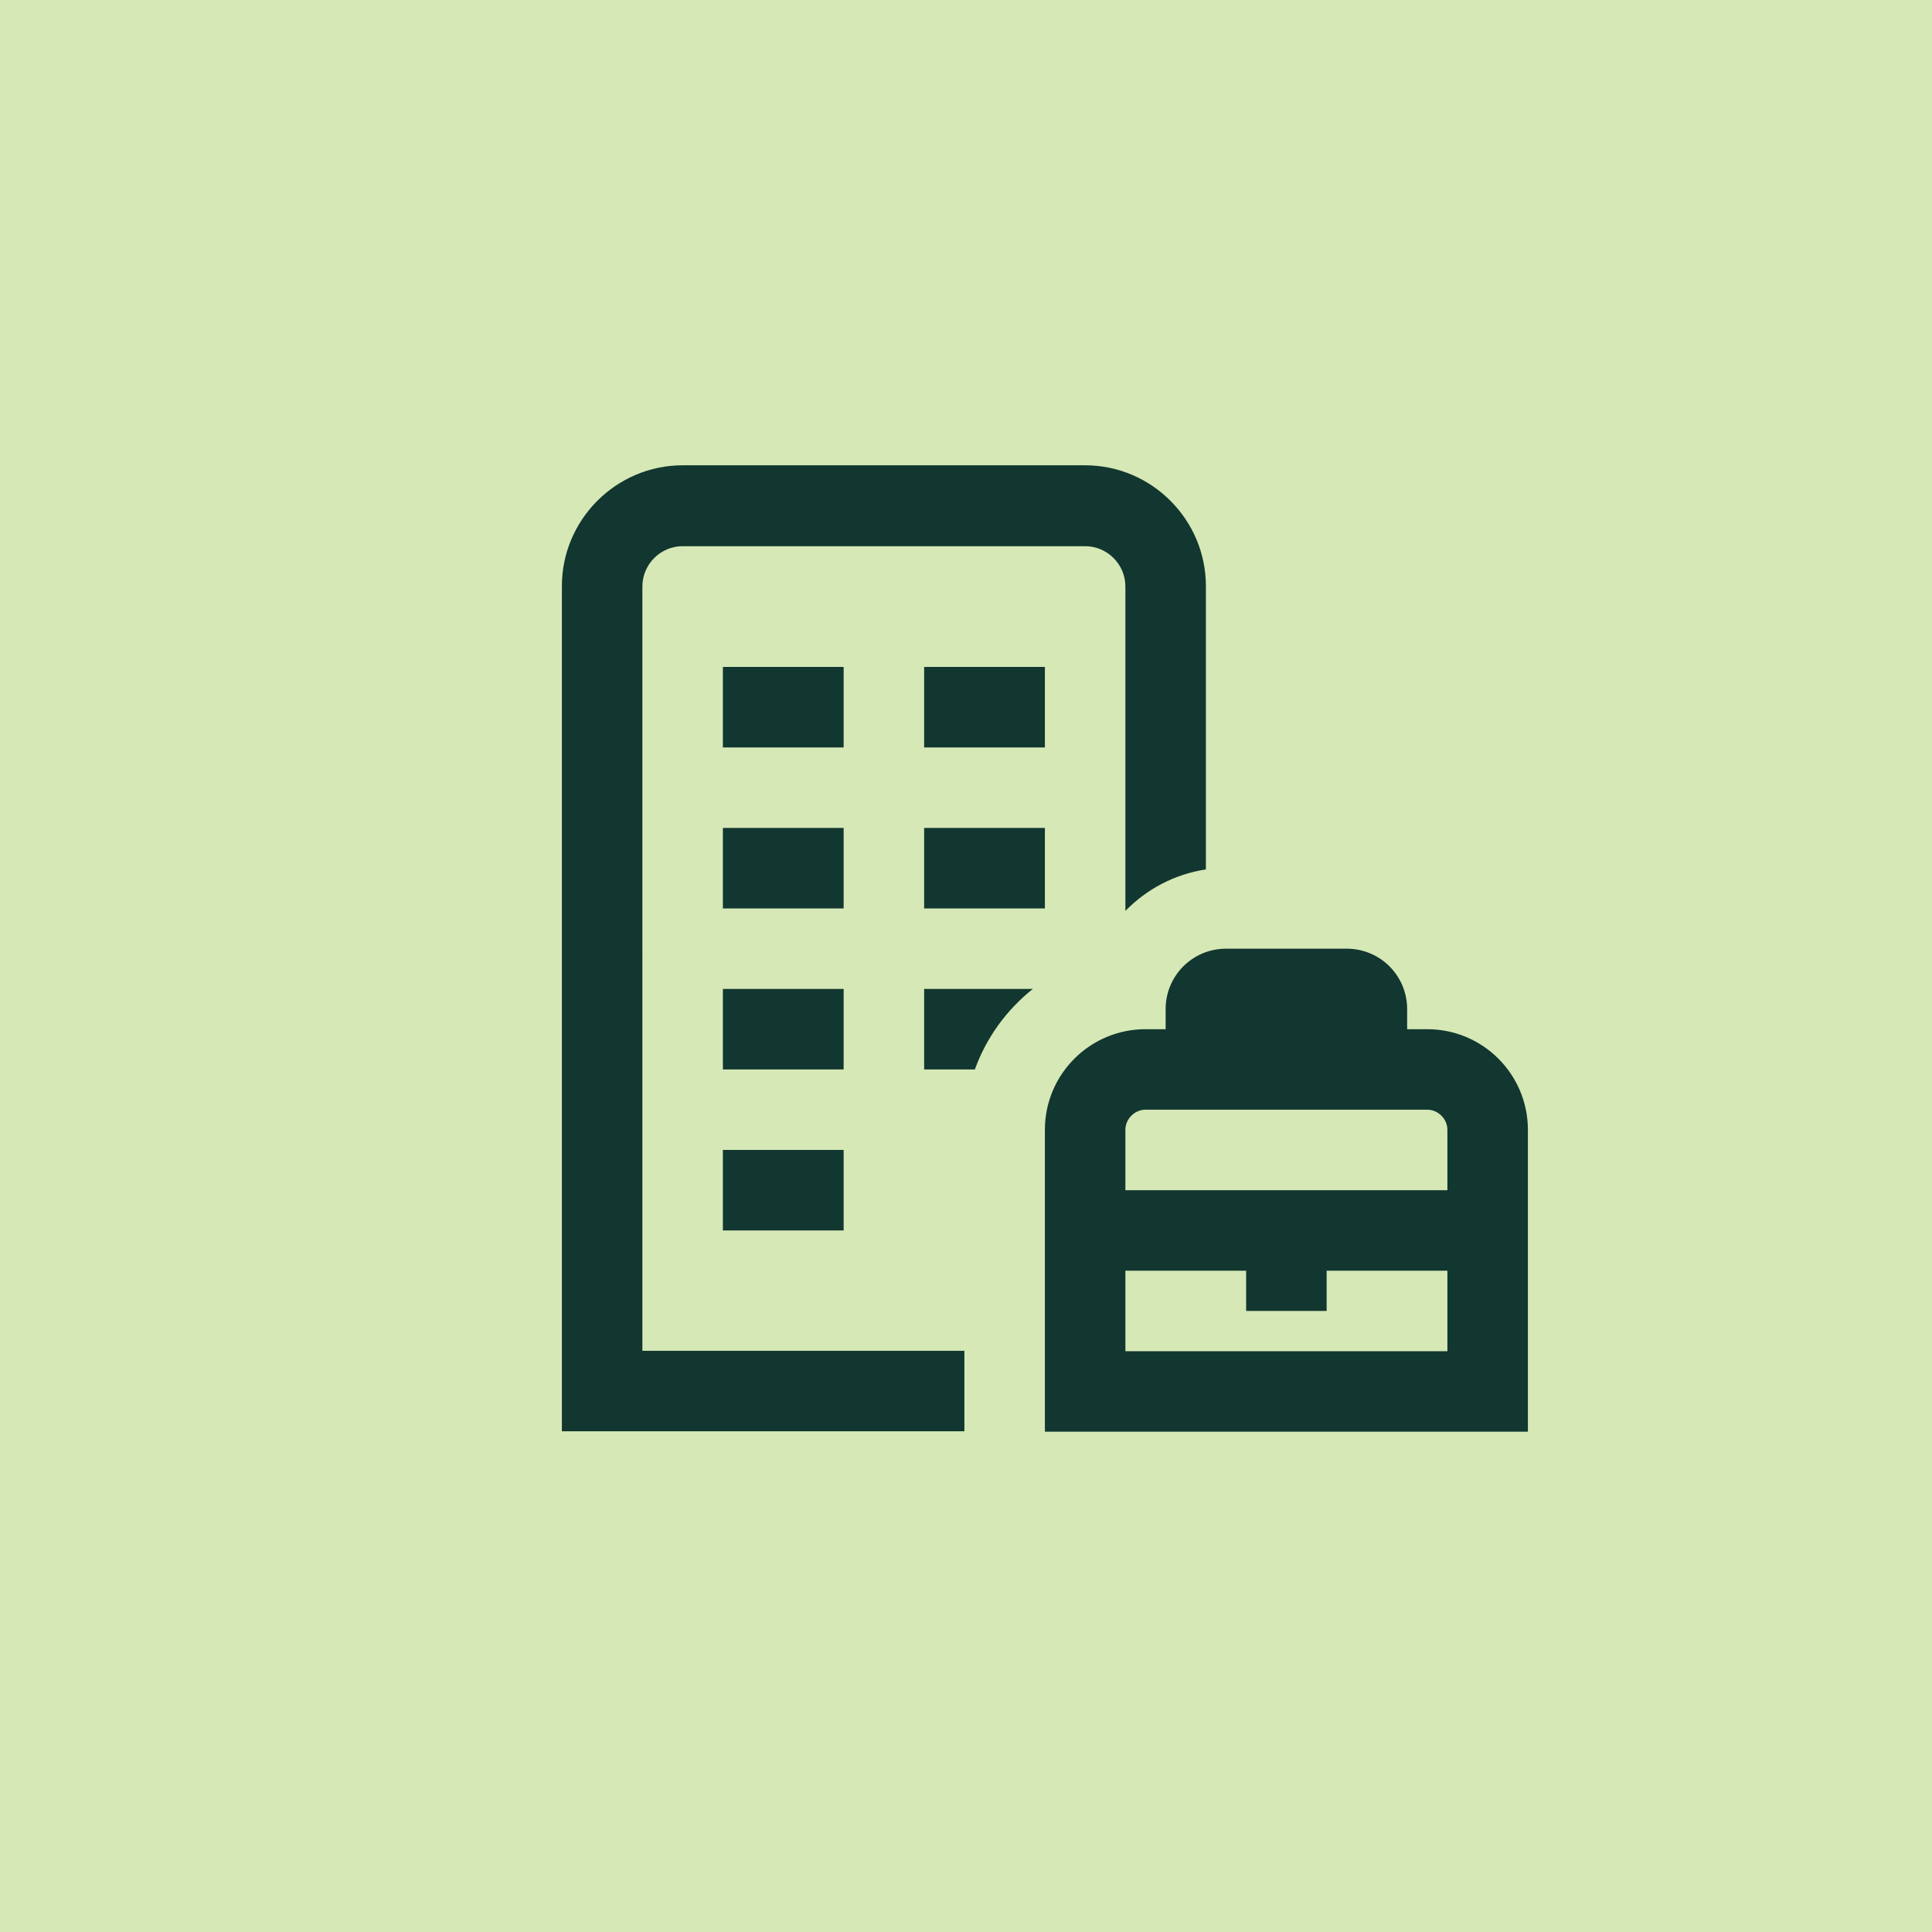 <?xml version="1.0" encoding="UTF-8"?>
<svg id="Calque_2" data-name="Calque 2" xmlns="http://www.w3.org/2000/svg" viewBox="0 0 48 48">
  <rect x="0" y="0" width="48" height="48" fill="#808080" stroke="none"/>
  <defs>
    <style>
      .cls-1 {
        fill: #123730;
      }

      .cls-1, .cls-2, .cls-3 {
        stroke-width: 0px;
      }

      .cls-2 {
        fill: #d5e8b6;
      }

      .cls-3 {
        fill: #d4f5dc;
      }
    </style>
  </defs>
  <g id="Calque_1-2" data-name="Calque 1">
    <path class="cls-3" d="M0,24C0,10.75,10.75,0,24,0h0c13.25,0,24,10.75,24,24h0c0,13.25-10.75,24-24,24h0C10.75,48,0,37.25,0,24h0Z"/>
    <rect class="cls-2" width="48" height="48"/>
    <path class="cls-1" d="M22.96,24.57h2.7c-.65.52-1.15,1.2-1.44,2h-1.26v-2ZM37.96,28.07v7.5h-12v-7.5c0-1.38,1.12-2.5,2.5-2.5h.5v-.5c0-.83.67-1.5,1.5-1.5h3c.83,0,1.5.67,1.5,1.5v.5h.5c1.38,0,2.5,1.12,2.5,2.5ZM27.96,28.07v1.5h8v-1.5c0-.27-.23-.5-.5-.5h-7c-.27,0-.5.23-.5.5ZM35.96,33.57v-2h-3v1h-2v-1h-3v2h8ZM15.96,14.57c0-.55.45-1,1-1h10c.55,0,1,.45,1,1v8.06c.53-.54,1.22-.91,2-1.03v-7.04c0-1.65-1.35-3-3-3h-10c-1.65,0-3,1.35-3,3v21h10v-2h-8V14.57ZM20.96,24.57h-3v2h3v-2ZM17.96,30.57h3v-2h-3v2ZM20.96,16.57h-3v2h3v-2ZM25.96,16.57h-3v2h3v-2ZM20.96,20.57h-3v2h3v-2ZM22.96,22.57h3v-2h-3v2Z"/>
  </g>
</svg>